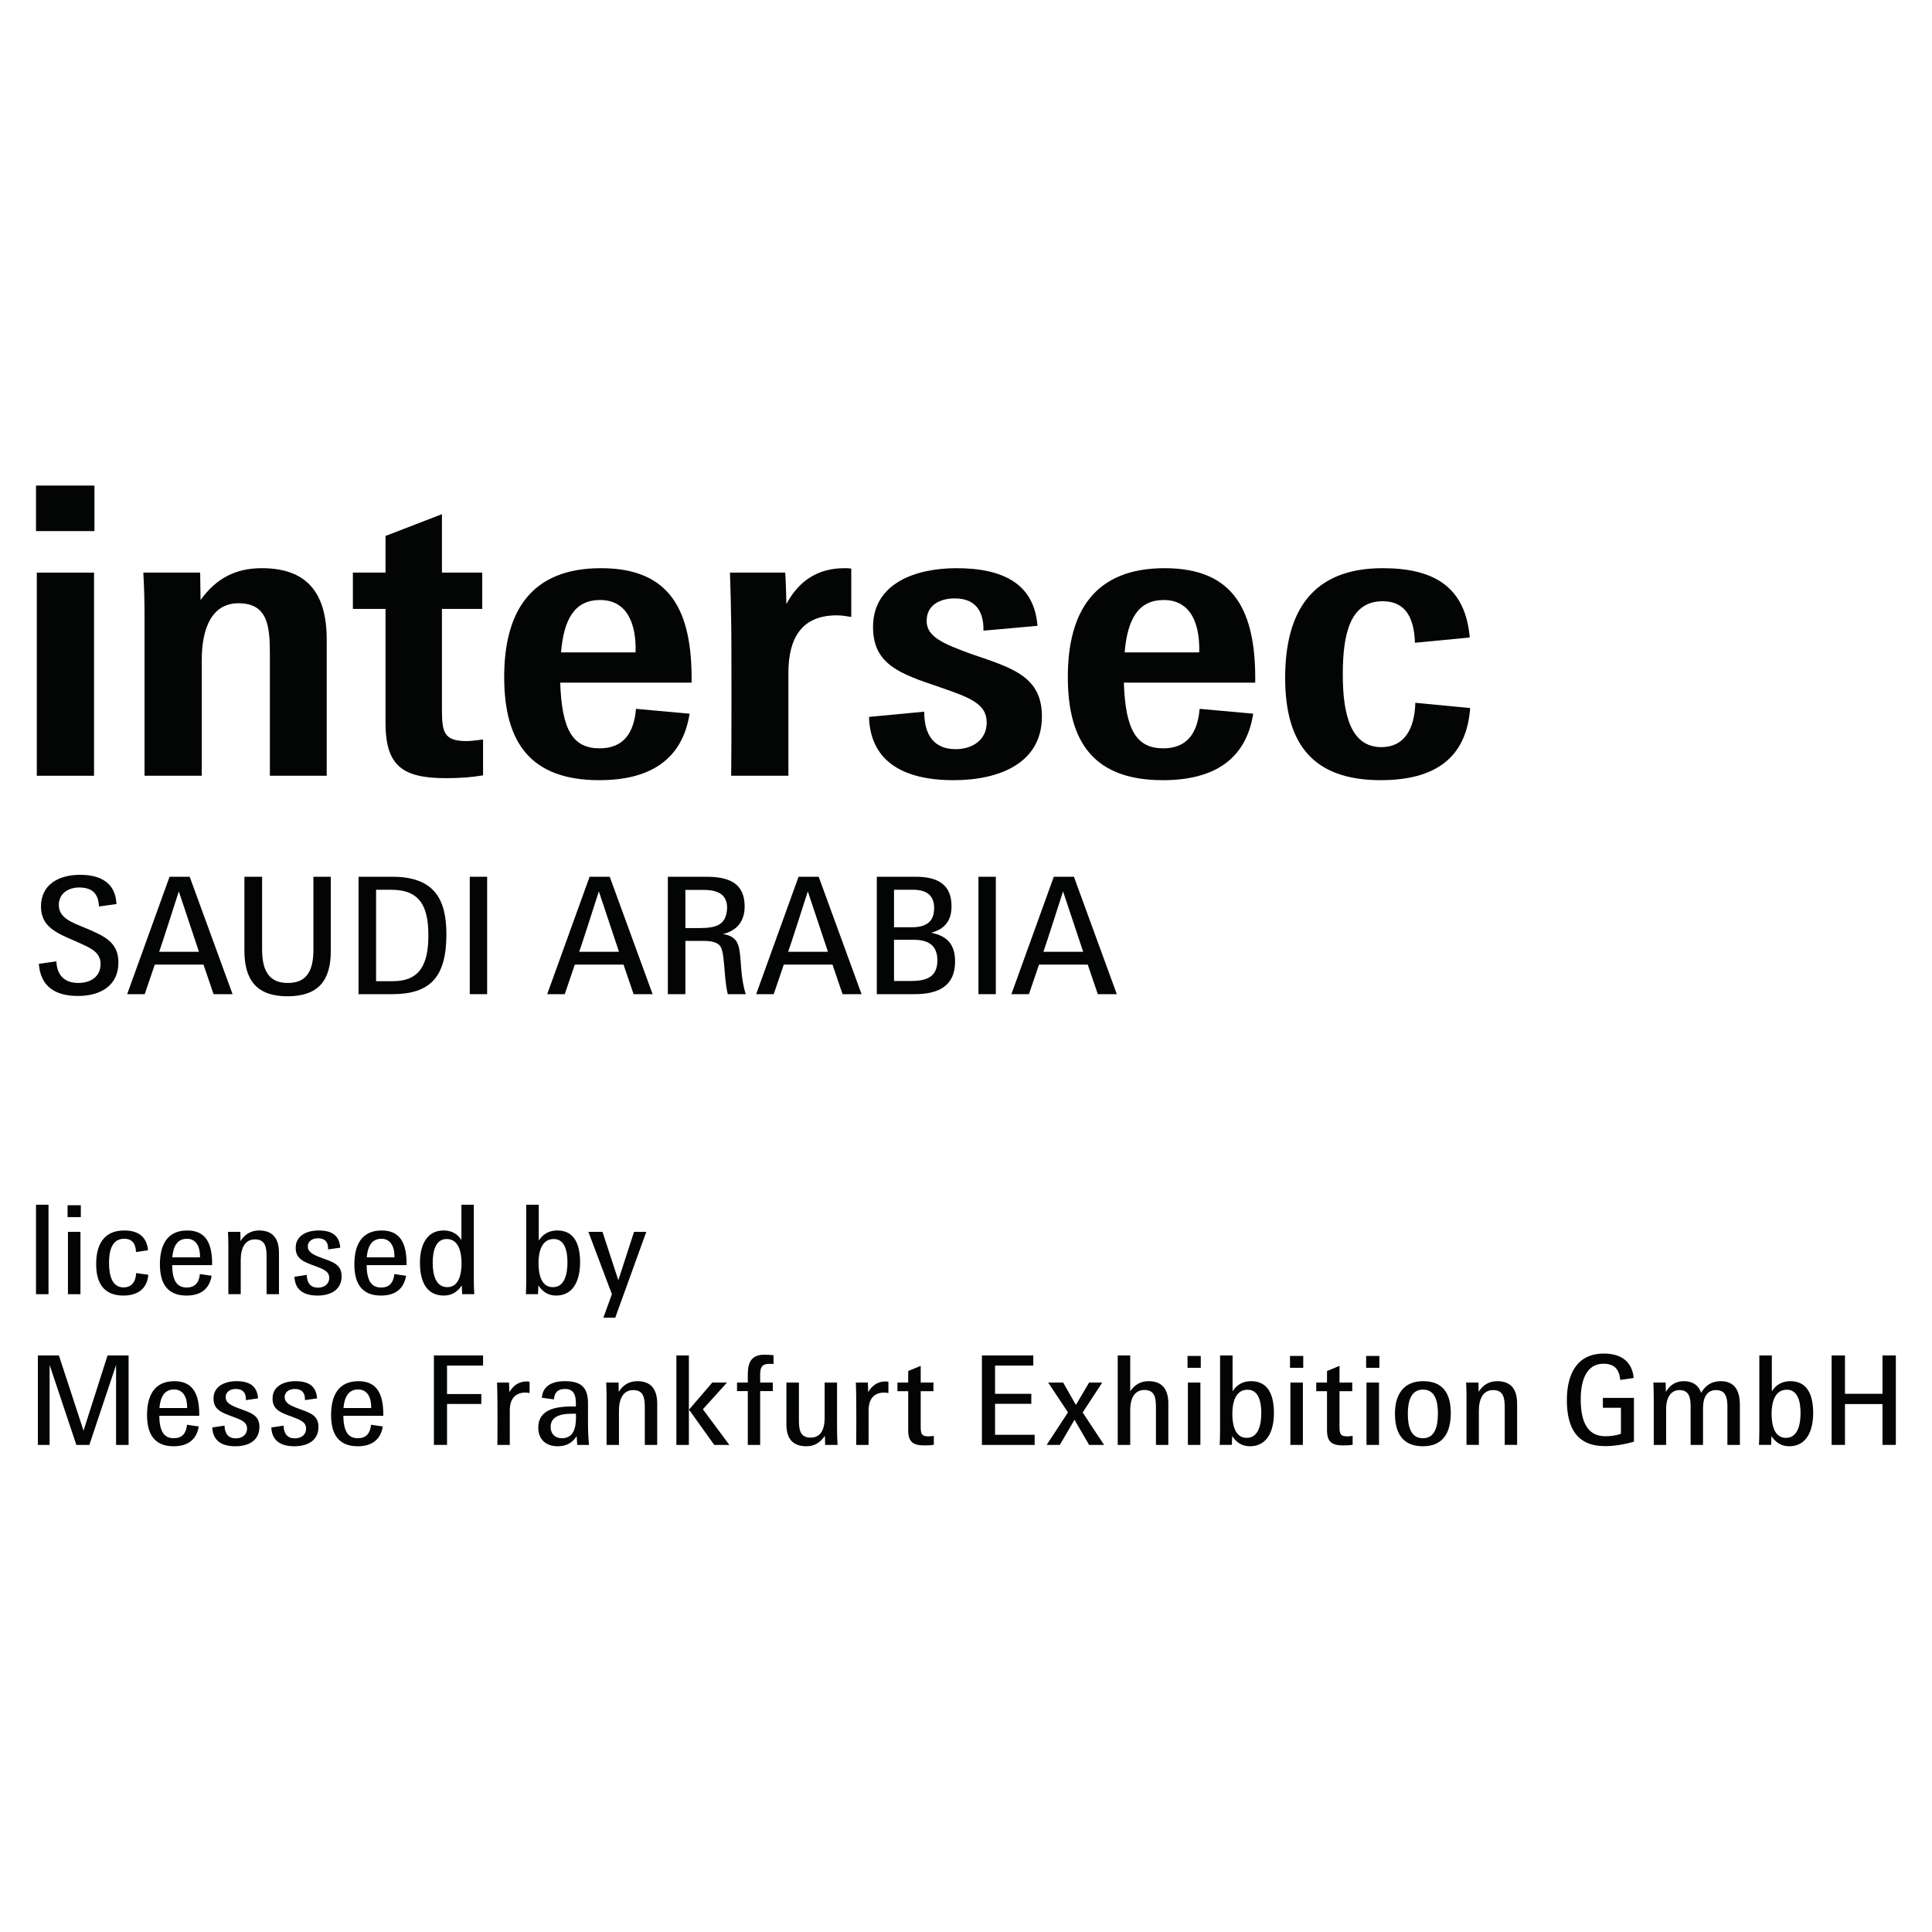 <?xml version="1.0" encoding="UTF-8" standalone="no"?><!DOCTYPE svg PUBLIC "-//W3C//DTD SVG 1.1//EN" "http://www.w3.org/Graphics/SVG/1.1/DTD/svg11.dtd"><svg width="100%" height="100%" viewBox="0 0 4167 4167" version="1.1" xmlns="http://www.w3.org/2000/svg" xmlns:xlink="http://www.w3.org/1999/xlink" xml:space="preserve" xmlns:serif="http://www.serif.com/" style="fill-rule:evenodd;clip-rule:evenodd;stroke-linejoin:round;stroke-miterlimit:2;"><g><g><path d="M77.662,2598.41l26.969,-0l0,192.974l-26.969,-0l0,-192.974Z" style="fill:#030404;fill-rule:nonzero;"/><path d="M146.551,2656.86l26.964,0l-0,134.529l-26.964,0l-0,-134.529Zm-0.797,-57.37l28.558,-0l-0,25.607l-28.558,-0l-0,-25.607Z" style="fill:#030404;fill-rule:nonzero;"/><path d="M207.401,2726.28c-0,-41.646 16.572,-72.354 60.368,-72.354c30.406,0 48.572,13.107 51.496,42.717l-25.89,3.725c-0.796,-17.884 -8.005,-28.558 -25.606,-28.558c-26.969,-0 -32.584,26.964 -32.584,52.038c-0,27.761 6.648,52.876 31.504,52.876c16.531,0 26.149,-11.494 26.969,-30.967l26.149,3.744c-2.155,29.633 -22.683,44.824 -53.396,44.824c-42.438,0 -59.01,-26.663 -59.01,-68.045Z" style="fill:#030404;fill-rule:nonzero;"/><path d="M371.613,2711.86l59.785,0c0.514,-21.112 -7.209,-40.047 -28.28,-40.047c-20.033,-0 -29.397,15.214 -31.505,40.047Zm-26.709,15.215c-0,-41.382 15.215,-73.151 59.011,-73.151c40.826,0 54.146,28.841 53.627,74.745l-86.211,-0c0.518,32.301 9.317,48.313 31.509,48.313c17.086,-0 26.403,-9.878 28.275,-29.077l25.352,3.702c-4.777,28.84 -23.995,42.721 -54.188,42.721c-41.901,-0 -57.375,-26.946 -57.375,-67.253Z" style="fill:#030404;fill-rule:nonzero;"/><path d="M492.512,2685.97c-0,-8.567 -0.278,-18.162 -0.797,-29.119l26.686,0l0.278,20.038c9.345,-14.96 22.683,-22.966 40.289,-22.966c28.558,0 42.721,16.549 42.721,48.295l-0,89.162l-26.71,-0l0,-79.521c0,-21.113 -2.108,-38.718 -25.092,-38.718c-21.071,-0 -30.689,18.166 -30.689,44.569l-0,73.67l-26.686,-0l-0,-105.41Z" style="fill:#030404;fill-rule:nonzero;"/><path d="M635.065,2753.75l26.45,-3.98c0.519,17.606 8.524,27.483 24.277,27.483c13.06,0 24.295,-7.209 24.295,-21.112c0,-14.14 -12.551,-18.917 -30.707,-25.612c-25.074,-9.08 -41.642,-15.469 -41.642,-39.232c0,-26.705 24.574,-37.379 49.648,-37.379c29.632,-0 44.611,11.749 46.482,37.124l-26.167,3.72c0.515,-16.827 -7.769,-24.036 -21.909,-24.036c-11.212,0 -21.887,5.616 -21.887,17.902c0,10.934 9.878,17.092 27.219,23.48c26.172,9.623 45.649,14.4 45.649,40.567c0,29.119 -23.22,41.646 -52.056,41.646c-31.769,0 -48.573,-14.121 -49.652,-40.571Z" style="fill:#030404;fill-rule:nonzero;"/><path d="M790.998,2711.86l59.785,0c0.514,-21.112 -7.209,-40.047 -28.28,-40.047c-20.033,-0 -29.397,15.214 -31.505,40.047Zm-26.709,15.215c-0,-41.382 15.215,-73.151 59.011,-73.151c40.826,0 54.146,28.841 53.631,74.745l-86.215,-0c0.519,32.301 9.321,48.313 31.509,48.313c17.086,-0 26.403,-9.878 28.28,-29.077l25.347,3.702c-4.777,28.84 -23.995,42.721 -54.188,42.721c-41.901,-0 -57.375,-26.946 -57.375,-67.253Z" style="fill:#030404;fill-rule:nonzero;"/><path d="M995.476,2724.64c0,-24.295 -6.412,-52.293 -32.046,-52.293c-25.093,0 -30.152,28.276 -30.152,51.497c0,28.84 8.242,52.32 31.486,52.32c25.092,0 30.712,-28.28 30.712,-51.524Zm-89.723,-1.033c0,-36.327 13.626,-69.685 50.75,-69.685c17.342,0 30.147,6.931 38.691,20.812l-0,-76.334l26.709,-0l0,160.159c0,11.749 0.259,22.702 1.052,32.82l-26.168,-0c0,-0.797 -0.797,-17.888 -0.797,-18.963c-9.34,14.182 -22.145,21.909 -38.694,21.909c-39.511,0 -51.543,-33.895 -51.543,-70.718Z" style="fill:#030404;fill-rule:nonzero;"/><path d="M1223.91,2722.53c-0,-22.707 -5.06,-50.19 -29.633,-50.19c-26.149,0 -32.82,27.761 -32.82,51.779c-0,23.22 5.337,52.061 30.948,52.061c25.37,0 31.505,-28.044 31.505,-53.65Zm-62.713,49.902c0,1.079 -0.815,18.143 -0.815,18.94l-26.149,-0c0.514,-9.6 0.797,-20.529 0.797,-33.075l-0,-159.9l26.964,0l0,77.409c9.34,-14.678 22.683,-21.887 40.052,-21.887c38.95,0 49.11,33.636 49.11,68.611c0,36.281 -12.828,71.793 -51.778,71.793c-16.294,-0 -28.841,-7.728 -38.181,-21.891Z" style="fill:#030404;fill-rule:nonzero;"/><path d="M1319.76,2791.38l-50.727,-134.524l30.434,-0l34.15,104.372l33.918,-104.372l26.409,-0l-66.975,185.246l-25.653,0l18.444,-50.722Z" style="fill:#030404;fill-rule:nonzero;"/><path d="M81.684,2923.45l45.362,-0l53.113,162.266l51.801,-162.266l45.408,-0l0,192.979l-27.005,-0l-0,-172.427l-57.654,172.427l-28.02,-0l-57.676,-172.427l-0,172.427l-25.329,-0l-0,-192.979Z" style="fill:#030404;fill-rule:nonzero;"/><path d="M343.824,3036.9l59.808,0c0.514,-21.089 -7.214,-40.048 -28.303,-40.048c-20.033,0 -29.355,15.215 -31.505,40.048Zm-26.686,15.215c0,-41.382 15.215,-73.146 58.988,-73.146c40.844,-0 54.187,28.836 53.631,74.74l-86.211,-0c0.556,32.301 9.359,48.313 31.505,48.313c17.086,-0 26.427,-9.878 28.298,-29.072l25.375,3.701c-4.823,28.836 -24.04,42.717 -54.192,42.717c-41.901,-0 -57.394,-26.941 -57.394,-67.253Z" style="fill:#030404;fill-rule:nonzero;"/><path d="M457.824,3078.8l26.408,-3.98c0.561,17.605 8.567,27.483 24.296,27.483c13.084,-0 24.296,-7.209 24.296,-21.113c-0,-14.14 -12.547,-18.916 -30.685,-25.611c-25.115,-9.081 -41.646,-15.493 -41.646,-39.232c-0,-26.705 24.578,-37.38 49.652,-37.38c29.633,0 44.57,11.75 46.441,37.125l-26.172,3.72c0.561,-16.827 -7.727,-24.036 -21.886,-24.036c-11.189,-0 -21.863,5.615 -21.863,17.902c-0,10.934 9.877,17.091 27.223,23.48c26.126,9.623 45.645,14.4 45.645,40.567c-0,29.118 -23.221,41.641 -52.057,41.641c-31.768,0 -48.572,-14.135 -49.652,-40.566Z" style="fill:#030404;fill-rule:nonzero;"/><path d="M585.172,3078.8l26.403,-3.98c0.561,17.605 8.567,27.483 24.301,27.483c13.083,-0 24.272,-7.209 24.272,-21.113c0,-14.14 -12.523,-18.916 -30.666,-25.611c-25.115,-9.081 -41.641,-15.493 -41.641,-39.232c-0,-26.705 24.573,-37.38 49.647,-37.38c29.633,0 44.569,11.75 46.441,37.125l-26.172,3.72c0.561,-16.827 -7.723,-24.036 -21.881,-24.036c-11.194,-0 -21.868,5.615 -21.868,17.902c-0,10.934 9.877,17.091 27.223,23.48c26.126,9.623 45.645,14.4 45.645,40.567c-0,29.118 -23.221,41.641 -52.057,41.641c-31.764,0 -48.572,-14.135 -49.647,-40.566Z" style="fill:#030404;fill-rule:nonzero;"/><path d="M740.79,3036.9l59.808,0c0.514,-21.108 -7.209,-40.048 -28.299,-40.048c-20.037,0 -29.354,15.215 -31.509,40.048Zm-26.686,15.215c0,-41.382 15.215,-73.146 58.988,-73.146c40.849,-0 54.192,28.836 53.631,74.74l-86.211,-0c0.561,32.301 9.359,48.313 31.505,48.313c17.086,-0 26.427,-9.878 28.298,-29.072l25.375,3.701c-4.818,28.836 -24.041,42.717 -54.187,42.717c-41.901,-0 -57.399,-26.941 -57.399,-67.253Z" style="fill:#030404;fill-rule:nonzero;"/><path d="M935.886,2923.45l105.99,-0l-0,21.909l-77.71,0l0,61.355l73.966,0l0,21.391l-73.966,-0l0,88.319l-28.28,-0l0,-192.974Z" style="fill:#030404;fill-rule:nonzero;"/><path d="M1072.82,3015.28c0,-4.026 -0.514,-29.378 -0.792,-33.381l25.889,0l0.797,20.835c8.284,-14.956 21.09,-23.221 37.658,-23.221c1.853,0 4.262,0.26 5.856,0.797l-0,24.296c-2.947,-0.561 -6.413,-1.075 -8.803,-1.075c-22.683,-0 -33.918,14.14 -33.918,38.949l-0,73.948l-26.687,-0c0.283,-22.146 0.283,-91.27 0,-101.148Z" style="fill:#030404;fill-rule:nonzero;"/><path d="M1242.07,3049.17l-9.317,0c-28.84,0 -45.13,8.803 -45.13,28.558c0,15.215 10.16,24.296 24.018,24.296c23.781,-0 30.707,-18.958 30.707,-45.645l-0.278,-7.209Zm-81.133,30.171c0,-39.251 37.101,-45.9 74.202,-45.9l6.931,0l0,-6.977c0,-18.935 -5.337,-30.684 -23.739,-30.684c-14.696,-0 -22.702,7.209 -23.499,22.442l-26.148,-3.484c1.871,-25.611 22.145,-35.767 49.647,-35.767c34.692,-0 49.907,12.824 49.907,48.29l-0,42.739c-0,17.347 0.797,33.358 2.131,46.423l-25.352,0c-0.278,-2.905 -0.797,-14.14 -1.311,-18.939c-8.845,14.399 -22.47,21.886 -40.868,21.886c-25.092,-0 -41.901,-14.677 -41.901,-40.029Z" style="fill:#030404;fill-rule:nonzero;"/><path d="M1308.28,3011.02c0,-8.567 -0.278,-18.167 -0.792,-29.096l26.686,0l0.278,20.015c9.341,-14.96 22.684,-22.966 40.289,-22.966c28.553,-0 42.74,16.549 42.74,48.295l-0,89.157l-26.733,0l0,-79.516c0,-21.113 -2.108,-38.718 -25.092,-38.718c-21.067,-0 -30.689,18.166 -30.689,44.569l-0,73.665l-26.687,0l0,-105.405Z" style="fill:#030404;fill-rule:nonzero;"/><path d="M1486.08,3040.37l50.185,-58.45l31.768,-0l-52.038,57.653l57.093,76.848l-32.561,-0l-54.447,-76.051Zm-27.242,-116.924l26.964,0l0,192.975l-26.964,-0l-0,-192.975Z" style="fill:#030404;fill-rule:nonzero;"/><path d="M1612.87,3000.31l-23.221,-0l0,-18.403l23.221,0l-0,-17.647c-0,-27.46 9.08,-42.415 35.767,-42.415c4.54,-0 10.674,0.259 19.759,1.056l0,18.959c-2.668,-0.26 -5.342,-0.26 -9.085,-0.26c-15.729,0 -19.755,7.209 -19.755,22.943l-0,17.364l27.223,0l0,18.403l-27.223,-0l-0,116.126l-26.686,0l-0,-116.126Z" style="fill:#030404;fill-rule:nonzero;"/><path d="M1696.17,3072.66l0,-90.757l26.964,0l0,80.36c0,21.071 2.108,38.436 25.329,38.436c20.297,-0 30.175,-15.493 30.175,-42.74l-0,-76.056l26.705,0l-0,95.811c-0,11.513 0.259,24.3 1.074,38.718l-26.704,0l-0.519,-19.755c-9.595,14.418 -22.702,22.683 -39.534,22.702c-29.072,-0 -43.49,-15.752 -43.49,-46.719Z" style="fill:#030404;fill-rule:nonzero;"/><path d="M1846.73,3015.28c0,-4.026 -0.514,-29.378 -0.797,-33.381l25.89,0l0.797,20.83c8.283,-14.955 21.084,-23.22 37.661,-23.22c1.854,-0 4.263,0.259 5.852,0.796l-0,24.301c-2.947,-0.561 -6.417,-1.08 -8.798,-1.08c-22.683,0 -33.919,14.14 -33.919,38.954l0,73.943l-26.686,0c0.283,-22.141 0.283,-91.265 0,-101.143Z" style="fill:#030404;fill-rule:nonzero;"/><path d="M1958.84,3084.68l0,-84.104l-23.22,0l-0,-18.68l23.22,0l0,-24.833l26.964,-11.189l0,36.022l27.502,0l0,18.68l-27.502,0l0,76.617c0,14.695 1.613,20.83 16.828,20.83c2.112,-0 7.727,-0.556 11.471,-1.075l0,19.241c-6.412,1.033 -13.343,1.311 -20.552,1.311c-24.555,-0 -34.711,-8.006 -34.711,-32.82Z" style="fill:#030404;fill-rule:nonzero;"/><path d="M2117.86,2923.45l110.789,0l0,21.91l-82.491,-0l0,60.84l78.229,0l-0,21.627l-78.229,0l0,66.734l85.419,0l0,21.868l-113.717,-0l-0,-192.979Z" style="fill:#030404;fill-rule:nonzero;"/><path d="M2303.42,3046.22l-42.721,-64.33l32.306,0l27.501,48.318l28.558,-48.318l28.299,0l-42.203,64.608l46.187,69.921l-32.283,0l-31.504,-54.169l-31.764,54.169l-28.28,0l45.904,-70.199Z" style="fill:#030404;fill-rule:nonzero;"/><path d="M2410.73,2923.45l26.964,0l0,77.408c9.6,-14.418 22.665,-21.886 39.492,-21.886c28.558,-0 42.698,16.271 42.698,48.058l0,89.394l-26.686,0l-0,-79.516c-0,-21.391 -1.872,-38.996 -25.074,-38.996c-22.702,-0 -30.43,21.112 -30.43,42.739l0,75.773l-26.964,0l0,-192.974Z" style="fill:#030404;fill-rule:nonzero;"/><path d="M2562.09,2981.9l26.964,-0l-0,134.529l-26.964,-0l-0,-134.529Zm-0.797,-57.371l28.558,0l-0,25.607l-28.558,-0l-0,-25.607Z" style="fill:#030404;fill-rule:nonzero;"/><path d="M2720.38,3047.57c0,-22.706 -5.059,-50.189 -29.637,-50.189c-26.144,-0 -32.816,27.765 -32.816,51.783c0,23.221 5.338,52.056 30.944,52.056c25.375,0 31.509,-28.043 31.509,-53.65Zm-62.712,49.907c-0,1.075 -0.82,18.143 -0.82,18.94l-26.144,-0c0.514,-9.6 0.792,-20.534 0.792,-33.08l0,-159.899l26.969,-0l-0,77.408c9.34,-14.677 22.683,-21.886 40.047,-21.886c38.955,-0 49.11,33.64 49.11,68.61c0,36.281 -12.824,71.793 -51.778,71.793c-16.29,0 -28.836,-7.728 -38.176,-21.886Z" style="fill:#030404;fill-rule:nonzero;"/><path d="M2783.13,2981.9l26.964,-0l0,134.529l-26.964,-0l-0,-134.529Zm-0.797,-57.371l28.558,0l-0,25.607l-28.558,-0l0,-25.607Z" style="fill:#030404;fill-rule:nonzero;"/><path d="M2862.14,3084.68l-0,-84.104l-23.221,0l-0,-18.68l23.221,0l-0,-24.833l26.964,-11.193l-0,36.026l27.483,0l-0,18.68l-27.483,0l-0,76.617c-0,14.695 1.594,20.83 16.808,20.83c2.132,-0 7.747,-0.561 11.472,-1.075l-0,19.236c-6.389,1.033 -13.343,1.316 -20.553,1.316c-24.531,-0 -34.691,-8.006 -34.691,-32.82Z" style="fill:#030404;fill-rule:nonzero;"/><path d="M2947.31,2981.9l26.964,-0l-0,134.529l-26.964,-0l0,-134.529Zm-0.797,-57.371l28.558,0l-0,25.607l-28.558,-0l-0,-25.607Z" style="fill:#030404;fill-rule:nonzero;"/><path d="M3101.31,3048.64c-0,-24.833 -5.338,-51.519 -32.024,-51.519c-27.223,0 -32.843,27.224 -32.843,52.038c-0,28.558 6.695,52.854 32.561,52.854c25.092,-0 32.306,-23.735 32.306,-53.373Zm-92.628,0.237c-0,-41.364 18.703,-69.922 60.882,-69.922c42.976,0 59.507,26.969 59.507,68.888c-0,41.623 -16.271,71.516 -60.067,71.516c-43.49,-0 -60.322,-28.021 -60.322,-70.482Z" style="fill:#030404;fill-rule:nonzero;"/><path d="M3162.99,3011.01c0,-8.561 -0.278,-18.161 -0.797,-29.095l26.687,-0l0.282,20.015c9.34,-14.956 22.683,-22.962 40.284,-22.962c28.558,0 42.721,16.55 42.721,48.29l0,89.163l-26.709,-0l-0,-79.521c-0,-21.108 -2.108,-38.714 -25.092,-38.714c-21.071,0 -30.689,18.162 -30.689,44.57l-0,73.665l-26.687,-0l0,-105.411Z" style="fill:#030404;fill-rule:nonzero;"/><path d="M3379.46,3019.81c0,-56.342 21.887,-100.393 79.799,-100.393c36.587,0 60.883,16.573 64.348,52.617l-29.095,4.263c-1.872,-23.74 -13.621,-34.97 -36.045,-34.97c-38.44,-0 -49.091,38.973 -49.091,76.611c-0,44.31 11.985,79.799 52.83,79.799c12.268,0 23.781,-1.593 33.9,-5.337l-0,-56.059l-38.955,-0l0,-21.349l66.975,-0l0,94.495c-22.683,6.412 -43.472,9.599 -62.434,9.599c-59.808,0 -82.232,-38.412 -82.232,-99.276Z" style="fill:#030404;fill-rule:nonzero;"/><path d="M3566.89,3020.05c-0,-13.858 -0.278,-26.687 -0.797,-38.158l26.403,0l0.561,20.274c8.525,-14.932 21.349,-23.221 38.695,-23.221c19.199,0 31.745,8.803 37.361,25.093c9.363,-16.29 23.22,-25.093 41.901,-25.093c30.689,0 41.641,20.316 41.641,52.34l0,85.136l-26.946,-0l0,-83.543c0,-19.199 -4.021,-34.692 -24.573,-34.692c-19.477,0 -27.997,16.012 -27.997,38.436l-0,79.799l-26.733,-0l0,-83.005c0,-19.737 -3.743,-35.23 -24.017,-35.23c-20.807,0 -28.813,20.015 -28.813,39.233l0,79.002l-26.686,-0l-0,-96.371Z" style="fill:#030404;fill-rule:nonzero;"/><path d="M3883.47,3047.57c0,-22.706 -5.059,-50.184 -29.632,-50.184c-26.149,-0 -32.821,27.761 -32.821,51.778c0,23.221 5.338,52.057 30.949,52.057c25.37,-0 31.504,-28.039 31.504,-53.651Zm-62.707,49.907c-0,1.075 -0.802,18.143 -0.802,18.94l-26.167,0c0.519,-9.6 0.796,-20.534 0.796,-33.08l0,-159.899l26.965,0l-0,77.413c9.34,-14.677 22.683,-21.886 40.052,-21.886c38.95,-0 49.11,33.636 49.11,68.605c-0,36.286 -12.829,71.794 -51.778,71.794c-16.295,-0 -28.841,-7.728 -38.176,-21.887Z" style="fill:#030404;fill-rule:nonzero;"/><path d="M3950.48,2923.44l28.836,0l-0,82.746l80.878,-0l0,-82.746l28.813,0l-0,192.975l-28.813,-0l0,-88.083l-80.878,-0l-0,88.083l-28.836,-0l-0,-192.975Z" style="fill:#030404;fill-rule:nonzero;"/><path d="M83.783,2078.76l37.833,-5.249c1.056,29.415 17.151,46.571 47.284,46.571c25.908,0 47.989,-12.958 47.989,-40.979c0,-27.673 -25.565,-36.068 -53.951,-49.021c-41.688,-17.865 -74.592,-31.528 -74.592,-74.958c0,-47.993 39.209,-68.304 84.404,-68.304c44.139,-0 76.357,17.151 78.465,63.032l-37.833,5.272c-0.69,-28.044 -15.41,-40.974 -42.374,-40.974c-23.823,-0 -44.138,12.93 -44.138,37.81c-0,28.386 29.072,37.833 56.041,49.045c41.34,17.499 72.502,30.476 72.502,74.957c-0,49.736 -38.524,72.159 -87.226,72.159c-49.022,0 -80.897,-20.334 -84.404,-69.361Z" style="fill:#030404;fill-rule:nonzero;"/><path d="M429.104,2052.84l-43.43,-130.29c0,0 -38.889,121.529 -42.373,130.29l85.803,-0Zm-63.403,-161.817l43.43,-0l92.475,253.236l-40.974,-0l-21.715,-63.746l-105.086,-0l-21.715,63.746l-37.833,-0l91.418,-253.236Z" style="fill:#030404;fill-rule:nonzero;"/><path d="M527.13,2049.68l-0,-158.676l38.176,-0l-0,156.586c-0,44.829 14.01,72.502 55.35,72.502c42.031,0 55.332,-27.673 55.332,-72.159l0,-156.929l37.486,-0l0,160.418c0,64.454 -28.016,97.381 -93.527,97.381c-65.51,0 -92.817,-33.96 -92.817,-99.123Z" style="fill:#030404;fill-rule:nonzero;"/><path d="M847.572,2116.24c58.492,-0 76.357,-37.125 76.357,-98.781c-0,-62.689 -18.208,-98.414 -80.207,-98.414l-32.584,-0l-0,197.195l36.434,-0Zm-74.249,-225.216l72.85,0c88.967,0 116.641,46.571 116.641,123.984c-0,93.87 -36.087,129.252 -117.327,129.252l-72.164,0l0,-253.236Z" style="fill:#030404;fill-rule:nonzero;"/><rect x="1013.19" y="1891.02" width="37.49" height="253.236" style="fill:#030404;fill-rule:nonzero;"/><path d="M1335.05,2052.83l-43.429,-130.285c-0,0 -38.885,121.524 -42.393,130.285l85.822,0Zm-63.398,-161.812l43.43,-0l92.47,253.231l-40.974,-0l-21.715,-63.741l-105.086,-0l-21.71,63.741l-37.838,-0l91.423,-253.231Z" style="fill:#030404;fill-rule:nonzero;"/><path d="M1510.13,2001.7c36.434,-0.343 56.383,-7.362 58.149,-43.43c-0,-26.622 -16.466,-38.89 -50.792,-38.89l-39.232,0l-0,82.32l31.875,-0Zm-69.709,-110.683l84.77,0c53.933,0.347 80.207,18.551 80.921,63.037c-0,32.579 -15.776,52.895 -46.937,60.6c14.353,1.741 24.513,7.704 30.105,17.174c6.672,11.56 7.705,33.27 9.104,54.642c1.765,23.457 5.272,43.43 10.179,57.783l-38.885,-0c-2.799,-10.846 -4.907,-27.33 -6.653,-49.045c-1.765,-21.349 -3.165,-45.538 -9.47,-54.276c-5.249,-7.705 -17.152,-11.555 -35.012,-11.555l-40.288,0l-0,114.876l-37.834,-0l0,-253.236Z" style="fill:#030404;fill-rule:nonzero;"/><path d="M1785.75,2052.83l-43.43,-130.285c0,0 -38.889,121.524 -42.373,130.285l85.803,0Zm-63.403,-161.812l43.43,-0l92.475,253.231l-40.974,-0l-21.715,-63.741l-105.086,-0l-21.715,63.741l-37.833,-0l91.418,-253.231Z" style="fill:#030404;fill-rule:nonzero;"/><path d="M1969.94,2026.91l-41.688,-0l0,88.967l35.725,0c34.669,0 57.44,-8.418 57.806,-44.143c0,-30.471 -16.465,-44.824 -51.843,-44.824Zm-1.399,-107.885l-40.289,0l0,80.916l38.181,-0c32.213,-0 48.336,-12.607 48.336,-41.318c0,-26.987 -15.409,-39.598 -46.228,-39.598Zm2.455,225.234l-79.868,0l-0,-253.254l84.061,-0c51.478,-0 77.066,19.973 77.066,63.398c-0,30.819 -13.663,49.045 -43.792,57.44c36.087,7.014 51.496,26.964 51.496,62.003c0,53.243 -36.433,70.761 -88.963,70.413Z" style="fill:#030404;fill-rule:nonzero;"/><rect x="2110.33" y="1891.03" width="37.49" height="253.231" style="fill:#030404;fill-rule:nonzero;"/><path d="M2336.25,2052.83l-43.43,-130.289c0,-0 -38.889,121.528 -42.373,130.289l85.803,0Zm-63.403,-161.817l43.43,0l92.475,253.236l-40.974,-0l-21.715,-63.746l-105.086,0l-21.715,63.746l-37.833,-0l91.418,-253.236Z" style="fill:#030404;fill-rule:nonzero;"/><path d="M79.404,1235.03l123.442,-0l0,438.144l-123.442,-0l0,-438.144Zm-1.746,-187.744l126.05,-0l0,98.22l-126.05,-0l-0,-98.22Z" style="fill:#030404;fill-rule:nonzero;"/><path d="M311.731,1325.46c0,-26.061 -0.861,-61.721 -2.603,-90.427l122.58,-0l0.862,59.117c33.895,-46.96 75.624,-68.675 132.138,-68.675c94.736,0 139.949,50.444 139.949,153.853l0,293.844l-122.561,0l-0,-262.529c-0,-59.979 -4.369,-109.52 -67.809,-109.52c-57.375,-0 -79.114,53.863 -79.114,122.562l0,249.487l-123.442,0l0,-347.712Z" style="fill:#030404;fill-rule:nonzero;"/><path d="M831.495,1559.28l0,-245.981l-70.412,0l-0,-78.27l70.412,0l0,-79.09l121.7,-46.937l0,126.027l86.925,0l0,78.27l-86.925,0l0,217.317c0,48.678 4.351,67.766 53.03,67.766c9.576,0 23.48,-1.718 35.66,-3.465l0,77.39c-25.222,4.346 -51.306,6.069 -79.132,6.069c-92.132,0 -131.258,-24.337 -131.258,-119.096Z" style="fill:#030404;fill-rule:nonzero;"/><path d="M1210.01,1407.16l160.825,0c1.742,-59.094 -16.507,-113.027 -76.505,-113.027c-54.748,0 -78.228,40.868 -84.32,113.027Zm-122.562,53.029c-0,-141.714 58.237,-234.703 208.625,-234.703c150.387,-0 197.324,92.127 195.578,246.884l-283.365,-0c3.466,101.685 26.927,141.668 85.183,141.668c50.398,-0 73.878,-32.149 78.228,-85.178l115.631,10.438c-15.646,99.082 -85.201,143.415 -194.744,143.415c-147.761,0 -205.136,-80.832 -205.136,-222.524Z" style="fill:#030404;fill-rule:nonzero;"/><path d="M1577.01,1341.96c-0,-15.628 -1.724,-88.644 -2.604,-106.94l119.096,0c0.857,3.489 2.599,59.118 2.599,67.837c26.969,-50.403 67.813,-77.367 125.189,-77.367c5.207,0 9.553,0 14.761,0.857l-0,104.313c-11.296,-1.742 -19.992,-3.466 -31.269,-3.466c-74.763,0 -104.331,47.822 -104.331,124.285l0,221.685l-123.441,0c0.88,-45.195 0.88,-311.19 -0,-331.204Z" style="fill:#030404;fill-rule:nonzero;"/><path d="M1874.3,1546.25l119.092,-11.296c-0,51.26 21.72,80.851 67.795,80.851c36.517,0 66.947,-20.015 66.947,-57.394c-0,-40.826 -36.499,-53.891 -101.704,-76.463c-85.201,-28.729 -143.438,-48.679 -143.438,-129.558c-0,-95.616 93.897,-126.907 179.937,-126.907c103.45,0 167.775,35.642 174.725,124.327l-116.493,10.438c0.885,-46.96 -21.715,-69.556 -61.698,-69.556c-33.033,0 -60.859,14.761 -60.859,48.68c-0,34.78 37.379,49.54 96.496,71.279c89.529,30.388 152.13,48.679 152.13,134.742c0,100.8 -92.15,137.322 -190.394,137.322c-113.865,0 -179.932,-44.333 -182.536,-136.465Z" style="fill:#030404;fill-rule:nonzero;"/><path d="M2425.68,1407.16l160.826,0c1.742,-59.094 -16.507,-113.027 -76.505,-113.027c-54.748,0 -78.228,40.868 -84.321,113.027Zm-122.562,53.029c0,-141.714 58.238,-234.708 208.625,-234.708c150.388,0 197.343,92.132 195.578,246.889l-283.36,-0c3.461,101.685 26.923,141.668 85.178,141.668c50.421,-0 73.878,-32.149 78.229,-85.178l115.631,10.438c-15.646,99.082 -85.201,143.415 -194.744,143.415c-147.761,0 -205.137,-80.832 -205.137,-222.524Z" style="fill:#030404;fill-rule:nonzero;"/><path d="M2771.88,1461.92c-0,-145.18 59.974,-236.45 210.362,-236.45c110.404,-0 178.195,40.006 187.771,149.526l-118.239,11.3c-1.719,-52.168 -19.107,-89.529 -69.532,-89.529c-71.275,0 -86.059,72.141 -86.059,158.199c0,86.943 17.388,156.48 83.455,156.48c48.679,0 71.279,-38.264 73.021,-95.616l118.234,11.295c-7.834,106.893 -74.763,155.577 -192.997,155.577c-146.042,-0 -206.016,-78.21 -206.016,-220.782Z" style="fill:#030404;fill-rule:nonzero;"/></g></g></svg>
